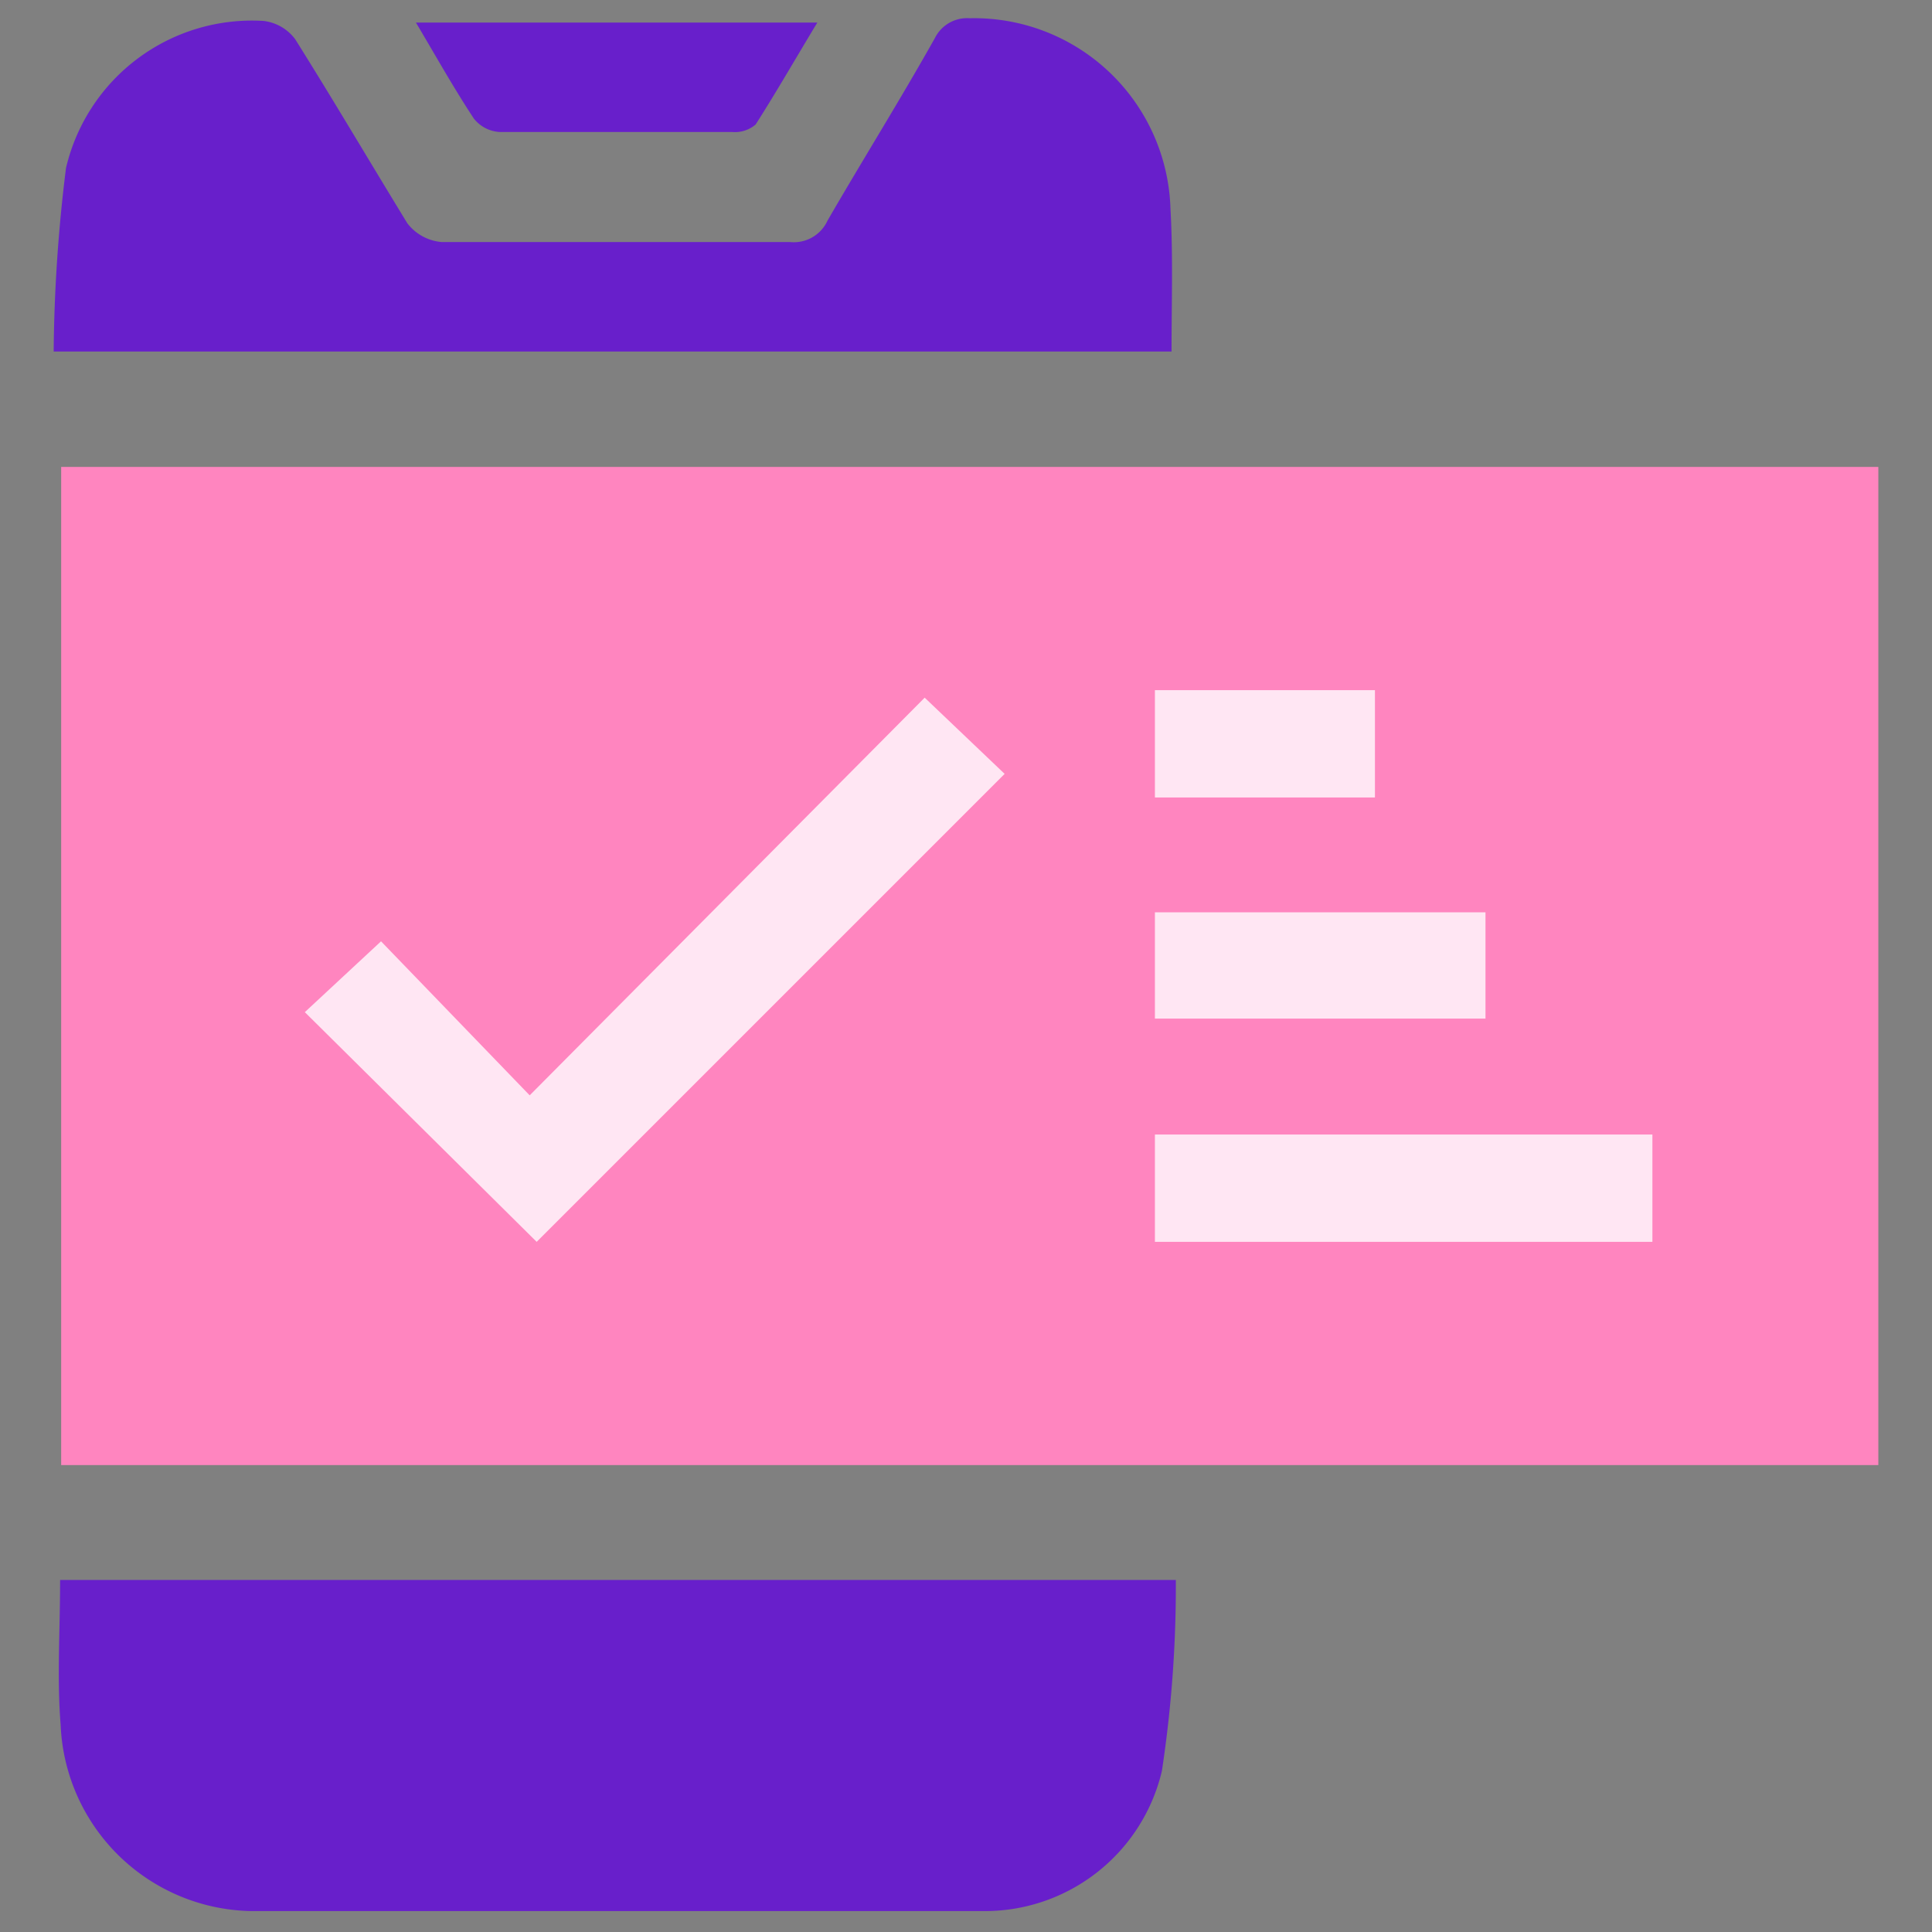 <svg id="Layer_1" data-name="Layer 1" xmlns="http://www.w3.org/2000/svg" viewBox="0 0 36 36"><rect x="0" y="0" width="36" height="36" fill="#808080" stroke="none"/><defs><style>.cls-1{fill:#ffe6f3;}.cls-2{fill:#681fcb;}.cls-3{fill:#ff85bf;}</style></defs><rect class="cls-1" x="4.24" y="10.67" width="28.25" height="13.95"/><path class="cls-2" d="M15.23.42c-.4.66-.76,1.29-1.15,1.9a.59.59,0,0,1-.43.14c-1.44,0-2.89,0-4.33,0a.66.66,0,0,1-.49-.25c-.37-.56-.7-1.15-1.08-1.79Z"/><path class="cls-3" d="M1.14,27.3V8.7H35V27.3ZM17.23,13,9.87,20.41,7.1,17.54,5.68,18.86,10,23.14l8.72-8.72Zm4.29,10.14h9.27v-2H21.52Zm0-4.16h6.16V17H21.52Zm0-4.12h4.1v-2h-4.1Z"/><path class="cls-2" d="M1.12,29.44H21.91A22.94,22.94,0,0,1,21.65,33a3.39,3.39,0,0,1-3.35,2.61c-4.54,0-9.09,0-13.63,0a3.62,3.62,0,0,1-3.54-3.47C1.06,31.27,1.12,30.39,1.12,29.44Z"/><path class="cls-2" d="M21.83,6.55H1a29.31,29.31,0,0,1,.23-3.42A3.56,3.56,0,0,1,4.91.39.86.86,0,0,1,5.5.73C6.21,1.86,6.88,3,7.59,4.16a.9.9,0,0,0,.64.35c2.16,0,4.33,0,6.49,0a.69.69,0,0,0,.7-.4c.66-1.14,1.36-2.26,2-3.4a.67.67,0,0,1,.65-.37,3.66,3.66,0,0,1,3.74,3.55C21.86,4.77,21.83,5.64,21.83,6.55Z"/></svg>